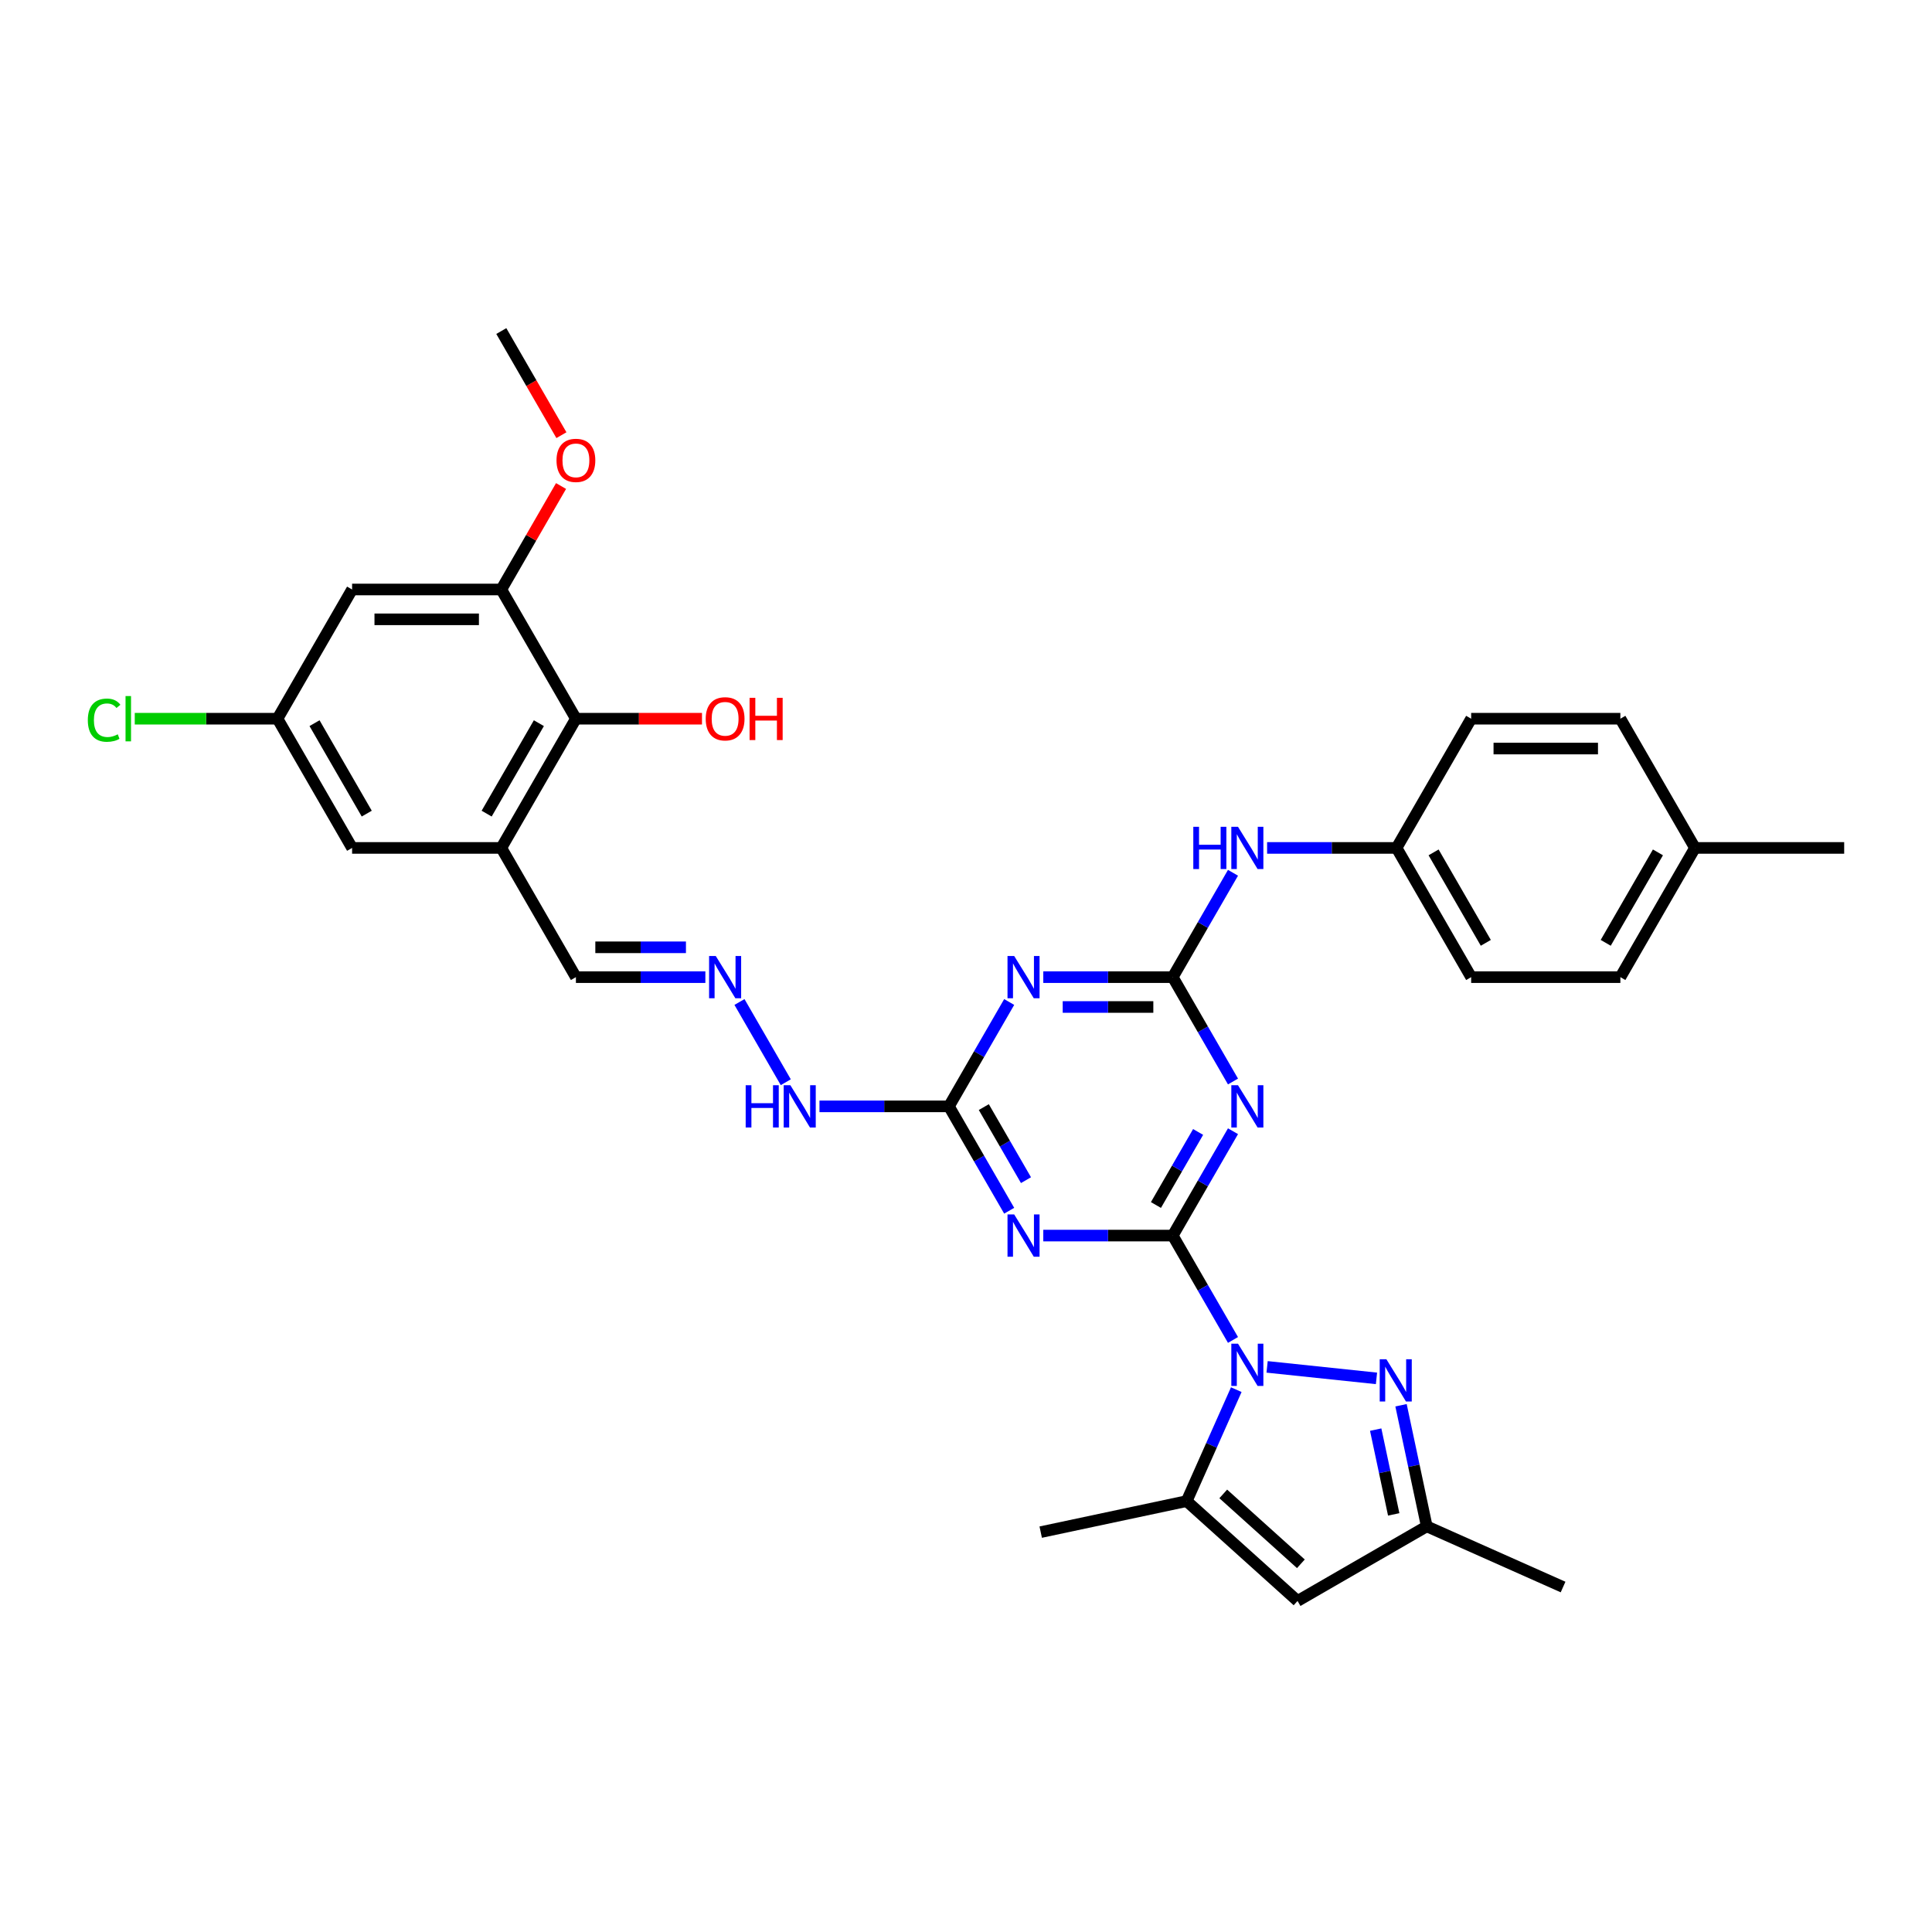 <?xml version='1.0' encoding='iso-8859-1'?>
<svg version='1.1' baseProfile='full'
              xmlns='http://www.w3.org/2000/svg'
                      xmlns:rdkit='http://www.rdkit.org/xml'
                      xmlns:xlink='http://www.w3.org/1999/xlink'
                  xml:space='preserve'
width='1000px' height='1000px' viewBox='0 0 1000 1000'>
<!-- END OF HEADER -->
<rect style='opacity:1.0;fill:#FFFFFF;stroke:none' width='1000' height='1000' x='0' y='0'> </rect>
<path class='bond-0' d='M 607.01,639.535 L 622.603,666.543' style='fill:none;fill-rule:evenodd;stroke:#000000;stroke-width:6px;stroke-linecap:butt;stroke-linejoin:miter;stroke-opacity:1' />
<path class='bond-0' d='M 622.603,666.543 L 638.197,693.551' style='fill:none;fill-rule:evenodd;stroke:#0000FF;stroke-width:6px;stroke-linecap:butt;stroke-linejoin:miter;stroke-opacity:1' />
<path class='bond-1' d='M 607.01,639.535 L 622.603,612.526' style='fill:none;fill-rule:evenodd;stroke:#000000;stroke-width:6px;stroke-linecap:butt;stroke-linejoin:miter;stroke-opacity:1' />
<path class='bond-1' d='M 622.603,612.526 L 638.197,585.518' style='fill:none;fill-rule:evenodd;stroke:#0000FF;stroke-width:6px;stroke-linecap:butt;stroke-linejoin:miter;stroke-opacity:1' />
<path class='bond-1' d='M 598.311,623.709 L 609.227,604.803' style='fill:none;fill-rule:evenodd;stroke:#000000;stroke-width:6px;stroke-linecap:butt;stroke-linejoin:miter;stroke-opacity:1' />
<path class='bond-1' d='M 609.227,604.803 L 620.142,585.897' style='fill:none;fill-rule:evenodd;stroke:#0000FF;stroke-width:6px;stroke-linecap:butt;stroke-linejoin:miter;stroke-opacity:1' />
<path class='bond-2' d='M 607.01,639.535 L 573.508,639.535' style='fill:none;fill-rule:evenodd;stroke:#000000;stroke-width:6px;stroke-linecap:butt;stroke-linejoin:miter;stroke-opacity:1' />
<path class='bond-2' d='M 573.508,639.535 L 540.005,639.535' style='fill:none;fill-rule:evenodd;stroke:#0000FF;stroke-width:6px;stroke-linecap:butt;stroke-linejoin:miter;stroke-opacity:1' />
<path class='bond-4' d='M 655.85,707.493 L 712.464,713.443' style='fill:none;fill-rule:evenodd;stroke:#0000FF;stroke-width:6px;stroke-linecap:butt;stroke-linejoin:miter;stroke-opacity:1' />
<path class='bond-6' d='M 639.897,719.284 L 627.055,748.128' style='fill:none;fill-rule:evenodd;stroke:#0000FF;stroke-width:6px;stroke-linecap:butt;stroke-linejoin:miter;stroke-opacity:1' />
<path class='bond-6' d='M 627.055,748.128 L 614.213,776.971' style='fill:none;fill-rule:evenodd;stroke:#000000;stroke-width:6px;stroke-linecap:butt;stroke-linejoin:miter;stroke-opacity:1' />
<path class='bond-3' d='M 638.197,559.785 L 622.603,532.776' style='fill:none;fill-rule:evenodd;stroke:#0000FF;stroke-width:6px;stroke-linecap:butt;stroke-linejoin:miter;stroke-opacity:1' />
<path class='bond-3' d='M 622.603,532.776 L 607.01,505.768' style='fill:none;fill-rule:evenodd;stroke:#000000;stroke-width:6px;stroke-linecap:butt;stroke-linejoin:miter;stroke-opacity:1' />
<path class='bond-7' d='M 522.351,626.668 L 506.758,599.66' style='fill:none;fill-rule:evenodd;stroke:#0000FF;stroke-width:6px;stroke-linecap:butt;stroke-linejoin:miter;stroke-opacity:1' />
<path class='bond-7' d='M 506.758,599.66 L 491.165,572.651' style='fill:none;fill-rule:evenodd;stroke:#000000;stroke-width:6px;stroke-linecap:butt;stroke-linejoin:miter;stroke-opacity:1' />
<path class='bond-7' d='M 531.05,610.843 L 520.135,591.937' style='fill:none;fill-rule:evenodd;stroke:#0000FF;stroke-width:6px;stroke-linecap:butt;stroke-linejoin:miter;stroke-opacity:1' />
<path class='bond-7' d='M 520.135,591.937 L 509.22,573.031' style='fill:none;fill-rule:evenodd;stroke:#000000;stroke-width:6px;stroke-linecap:butt;stroke-linejoin:miter;stroke-opacity:1' />
<path class='bond-13' d='M 607.01,505.768 L 622.603,478.76' style='fill:none;fill-rule:evenodd;stroke:#000000;stroke-width:6px;stroke-linecap:butt;stroke-linejoin:miter;stroke-opacity:1' />
<path class='bond-13' d='M 622.603,478.76 L 638.197,451.751' style='fill:none;fill-rule:evenodd;stroke:#0000FF;stroke-width:6px;stroke-linecap:butt;stroke-linejoin:miter;stroke-opacity:1' />
<path class='bond-33' d='M 607.01,505.768 L 573.508,505.768' style='fill:none;fill-rule:evenodd;stroke:#000000;stroke-width:6px;stroke-linecap:butt;stroke-linejoin:miter;stroke-opacity:1' />
<path class='bond-33' d='M 573.508,505.768 L 540.005,505.768' style='fill:none;fill-rule:evenodd;stroke:#0000FF;stroke-width:6px;stroke-linecap:butt;stroke-linejoin:miter;stroke-opacity:1' />
<path class='bond-33' d='M 596.959,521.214 L 573.508,521.214' style='fill:none;fill-rule:evenodd;stroke:#000000;stroke-width:6px;stroke-linecap:butt;stroke-linejoin:miter;stroke-opacity:1' />
<path class='bond-33' d='M 573.508,521.214 L 550.056,521.214' style='fill:none;fill-rule:evenodd;stroke:#0000FF;stroke-width:6px;stroke-linecap:butt;stroke-linejoin:miter;stroke-opacity:1' />
<path class='bond-10' d='M 725.167,727.357 L 731.828,758.695' style='fill:none;fill-rule:evenodd;stroke:#0000FF;stroke-width:6px;stroke-linecap:butt;stroke-linejoin:miter;stroke-opacity:1' />
<path class='bond-10' d='M 731.828,758.695 L 738.489,790.033' style='fill:none;fill-rule:evenodd;stroke:#000000;stroke-width:6px;stroke-linecap:butt;stroke-linejoin:miter;stroke-opacity:1' />
<path class='bond-10' d='M 712.057,739.97 L 716.72,761.906' style='fill:none;fill-rule:evenodd;stroke:#0000FF;stroke-width:6px;stroke-linecap:butt;stroke-linejoin:miter;stroke-opacity:1' />
<path class='bond-10' d='M 716.72,761.906 L 721.382,783.843' style='fill:none;fill-rule:evenodd;stroke:#000000;stroke-width:6px;stroke-linecap:butt;stroke-linejoin:miter;stroke-opacity:1' />
<path class='bond-5' d='M 522.351,518.635 L 506.758,545.643' style='fill:none;fill-rule:evenodd;stroke:#0000FF;stroke-width:6px;stroke-linecap:butt;stroke-linejoin:miter;stroke-opacity:1' />
<path class='bond-5' d='M 506.758,545.643 L 491.165,572.651' style='fill:none;fill-rule:evenodd;stroke:#000000;stroke-width:6px;stroke-linecap:butt;stroke-linejoin:miter;stroke-opacity:1' />
<path class='bond-8' d='M 614.213,776.971 L 671.606,828.648' style='fill:none;fill-rule:evenodd;stroke:#000000;stroke-width:6px;stroke-linecap:butt;stroke-linejoin:miter;stroke-opacity:1' />
<path class='bond-8' d='M 633.157,773.244 L 673.332,809.418' style='fill:none;fill-rule:evenodd;stroke:#000000;stroke-width:6px;stroke-linecap:butt;stroke-linejoin:miter;stroke-opacity:1' />
<path class='bond-25' d='M 614.213,776.971 L 538.67,793.028' style='fill:none;fill-rule:evenodd;stroke:#000000;stroke-width:6px;stroke-linecap:butt;stroke-linejoin:miter;stroke-opacity:1' />
<path class='bond-17' d='M 491.165,572.651 L 457.662,572.651' style='fill:none;fill-rule:evenodd;stroke:#000000;stroke-width:6px;stroke-linecap:butt;stroke-linejoin:miter;stroke-opacity:1' />
<path class='bond-17' d='M 457.662,572.651 L 424.16,572.651' style='fill:none;fill-rule:evenodd;stroke:#0000FF;stroke-width:6px;stroke-linecap:butt;stroke-linejoin:miter;stroke-opacity:1' />
<path class='bond-34' d='M 671.606,828.648 L 738.489,790.033' style='fill:none;fill-rule:evenodd;stroke:#000000;stroke-width:6px;stroke-linecap:butt;stroke-linejoin:miter;stroke-opacity:1' />
<path class='bond-9' d='M 259.475,438.885 L 298.09,505.768' style='fill:none;fill-rule:evenodd;stroke:#000000;stroke-width:6px;stroke-linecap:butt;stroke-linejoin:miter;stroke-opacity:1' />
<path class='bond-11' d='M 259.475,438.885 L 298.09,372.002' style='fill:none;fill-rule:evenodd;stroke:#000000;stroke-width:6px;stroke-linecap:butt;stroke-linejoin:miter;stroke-opacity:1' />
<path class='bond-11' d='M 251.89,421.129 L 278.921,374.311' style='fill:none;fill-rule:evenodd;stroke:#000000;stroke-width:6px;stroke-linecap:butt;stroke-linejoin:miter;stroke-opacity:1' />
<path class='bond-16' d='M 259.475,438.885 L 182.244,438.885' style='fill:none;fill-rule:evenodd;stroke:#000000;stroke-width:6px;stroke-linecap:butt;stroke-linejoin:miter;stroke-opacity:1' />
<path class='bond-30' d='M 738.489,790.033 L 809.042,821.445' style='fill:none;fill-rule:evenodd;stroke:#000000;stroke-width:6px;stroke-linecap:butt;stroke-linejoin:miter;stroke-opacity:1' />
<path class='bond-12' d='M 298.09,372.002 L 259.475,305.118' style='fill:none;fill-rule:evenodd;stroke:#000000;stroke-width:6px;stroke-linecap:butt;stroke-linejoin:miter;stroke-opacity:1' />
<path class='bond-21' d='M 298.09,372.002 L 330.719,372.002' style='fill:none;fill-rule:evenodd;stroke:#000000;stroke-width:6px;stroke-linecap:butt;stroke-linejoin:miter;stroke-opacity:1' />
<path class='bond-21' d='M 330.719,372.002 L 363.349,372.002' style='fill:none;fill-rule:evenodd;stroke:#FF0000;stroke-width:6px;stroke-linecap:butt;stroke-linejoin:miter;stroke-opacity:1' />
<path class='bond-22' d='M 259.475,305.118 L 274.934,278.342' style='fill:none;fill-rule:evenodd;stroke:#000000;stroke-width:6px;stroke-linecap:butt;stroke-linejoin:miter;stroke-opacity:1' />
<path class='bond-22' d='M 274.934,278.342 L 290.394,251.565' style='fill:none;fill-rule:evenodd;stroke:#FF0000;stroke-width:6px;stroke-linecap:butt;stroke-linejoin:miter;stroke-opacity:1' />
<path class='bond-36' d='M 259.475,305.118 L 182.244,305.118' style='fill:none;fill-rule:evenodd;stroke:#000000;stroke-width:6px;stroke-linecap:butt;stroke-linejoin:miter;stroke-opacity:1' />
<path class='bond-36' d='M 247.89,320.564 L 193.829,320.564' style='fill:none;fill-rule:evenodd;stroke:#000000;stroke-width:6px;stroke-linecap:butt;stroke-linejoin:miter;stroke-opacity:1' />
<path class='bond-20' d='M 655.85,438.885 L 689.353,438.885' style='fill:none;fill-rule:evenodd;stroke:#0000FF;stroke-width:6px;stroke-linecap:butt;stroke-linejoin:miter;stroke-opacity:1' />
<path class='bond-20' d='M 689.353,438.885 L 722.855,438.885' style='fill:none;fill-rule:evenodd;stroke:#000000;stroke-width:6px;stroke-linecap:butt;stroke-linejoin:miter;stroke-opacity:1' />
<path class='bond-14' d='M 182.244,305.118 L 143.629,372.002' style='fill:none;fill-rule:evenodd;stroke:#000000;stroke-width:6px;stroke-linecap:butt;stroke-linejoin:miter;stroke-opacity:1' />
<path class='bond-15' d='M 382.748,518.635 L 406.721,560.156' style='fill:none;fill-rule:evenodd;stroke:#0000FF;stroke-width:6px;stroke-linecap:butt;stroke-linejoin:miter;stroke-opacity:1' />
<path class='bond-19' d='M 365.094,505.768 L 331.592,505.768' style='fill:none;fill-rule:evenodd;stroke:#0000FF;stroke-width:6px;stroke-linecap:butt;stroke-linejoin:miter;stroke-opacity:1' />
<path class='bond-19' d='M 331.592,505.768 L 298.09,505.768' style='fill:none;fill-rule:evenodd;stroke:#000000;stroke-width:6px;stroke-linecap:butt;stroke-linejoin:miter;stroke-opacity:1' />
<path class='bond-19' d='M 355.044,490.322 L 331.592,490.322' style='fill:none;fill-rule:evenodd;stroke:#0000FF;stroke-width:6px;stroke-linecap:butt;stroke-linejoin:miter;stroke-opacity:1' />
<path class='bond-19' d='M 331.592,490.322 L 308.14,490.322' style='fill:none;fill-rule:evenodd;stroke:#000000;stroke-width:6px;stroke-linecap:butt;stroke-linejoin:miter;stroke-opacity:1' />
<path class='bond-18' d='M 182.244,438.885 L 143.629,372.002' style='fill:none;fill-rule:evenodd;stroke:#000000;stroke-width:6px;stroke-linecap:butt;stroke-linejoin:miter;stroke-opacity:1' />
<path class='bond-18' d='M 189.829,421.129 L 162.798,374.311' style='fill:none;fill-rule:evenodd;stroke:#000000;stroke-width:6px;stroke-linecap:butt;stroke-linejoin:miter;stroke-opacity:1' />
<path class='bond-23' d='M 143.629,372.002 L 106.69,372.002' style='fill:none;fill-rule:evenodd;stroke:#000000;stroke-width:6px;stroke-linecap:butt;stroke-linejoin:miter;stroke-opacity:1' />
<path class='bond-23' d='M 106.69,372.002 L 69.751,372.002' style='fill:none;fill-rule:evenodd;stroke:#00CC00;stroke-width:6px;stroke-linecap:butt;stroke-linejoin:miter;stroke-opacity:1' />
<path class='bond-26' d='M 722.855,438.885 L 761.47,372.002' style='fill:none;fill-rule:evenodd;stroke:#000000;stroke-width:6px;stroke-linecap:butt;stroke-linejoin:miter;stroke-opacity:1' />
<path class='bond-27' d='M 722.855,438.885 L 761.47,505.768' style='fill:none;fill-rule:evenodd;stroke:#000000;stroke-width:6px;stroke-linecap:butt;stroke-linejoin:miter;stroke-opacity:1' />
<path class='bond-27' d='M 742.024,441.194 L 769.055,488.013' style='fill:none;fill-rule:evenodd;stroke:#000000;stroke-width:6px;stroke-linecap:butt;stroke-linejoin:miter;stroke-opacity:1' />
<path class='bond-32' d='M 290.59,225.245 L 275.032,198.299' style='fill:none;fill-rule:evenodd;stroke:#FF0000;stroke-width:6px;stroke-linecap:butt;stroke-linejoin:miter;stroke-opacity:1' />
<path class='bond-32' d='M 275.032,198.299 L 259.475,171.352' style='fill:none;fill-rule:evenodd;stroke:#000000;stroke-width:6px;stroke-linecap:butt;stroke-linejoin:miter;stroke-opacity:1' />
<path class='bond-24' d='M 877.315,438.885 L 838.7,505.768' style='fill:none;fill-rule:evenodd;stroke:#000000;stroke-width:6px;stroke-linecap:butt;stroke-linejoin:miter;stroke-opacity:1' />
<path class='bond-24' d='M 858.146,441.194 L 831.116,488.013' style='fill:none;fill-rule:evenodd;stroke:#000000;stroke-width:6px;stroke-linecap:butt;stroke-linejoin:miter;stroke-opacity:1' />
<path class='bond-31' d='M 877.315,438.885 L 954.545,438.885' style='fill:none;fill-rule:evenodd;stroke:#000000;stroke-width:6px;stroke-linecap:butt;stroke-linejoin:miter;stroke-opacity:1' />
<path class='bond-35' d='M 877.315,438.885 L 838.7,372.002' style='fill:none;fill-rule:evenodd;stroke:#000000;stroke-width:6px;stroke-linecap:butt;stroke-linejoin:miter;stroke-opacity:1' />
<path class='bond-29' d='M 761.47,372.002 L 838.7,372.002' style='fill:none;fill-rule:evenodd;stroke:#000000;stroke-width:6px;stroke-linecap:butt;stroke-linejoin:miter;stroke-opacity:1' />
<path class='bond-29' d='M 773.055,387.448 L 827.116,387.448' style='fill:none;fill-rule:evenodd;stroke:#000000;stroke-width:6px;stroke-linecap:butt;stroke-linejoin:miter;stroke-opacity:1' />
<path class='bond-28' d='M 761.47,505.768 L 838.7,505.768' style='fill:none;fill-rule:evenodd;stroke:#000000;stroke-width:6px;stroke-linecap:butt;stroke-linejoin:miter;stroke-opacity:1' />
<path  class='atom-1' d='M 640.79 695.482
L 647.957 707.067
Q 648.668 708.21, 649.811 710.279
Q 650.954 712.349, 651.016 712.473
L 651.016 695.482
L 653.92 695.482
L 653.92 717.354
L 650.923 717.354
L 643.231 704.688
Q 642.335 703.205, 641.377 701.506
Q 640.451 699.807, 640.173 699.282
L 640.173 717.354
L 637.331 717.354
L 637.331 695.482
L 640.79 695.482
' fill='#0000FF'/>
<path  class='atom-2' d='M 640.79 561.716
L 647.957 573.3
Q 648.668 574.443, 649.811 576.513
Q 650.954 578.583, 651.016 578.706
L 651.016 561.716
L 653.92 561.716
L 653.92 583.587
L 650.923 583.587
L 643.231 570.921
Q 642.335 569.439, 641.377 567.74
Q 640.451 566.04, 640.173 565.515
L 640.173 583.587
L 637.331 583.587
L 637.331 561.716
L 640.79 561.716
' fill='#0000FF'/>
<path  class='atom-3' d='M 524.945 628.599
L 532.112 640.183
Q 532.823 641.326, 533.966 643.396
Q 535.109 645.466, 535.171 645.589
L 535.171 628.599
L 538.074 628.599
L 538.074 650.47
L 535.078 650.47
L 527.386 637.805
Q 526.49 636.322, 525.532 634.623
Q 524.606 632.924, 524.327 632.399
L 524.327 650.47
L 521.485 650.47
L 521.485 628.599
L 524.945 628.599
' fill='#0000FF'/>
<path  class='atom-5' d='M 717.597 703.555
L 724.764 715.139
Q 725.475 716.282, 726.618 718.352
Q 727.761 720.422, 727.823 720.545
L 727.823 703.555
L 730.727 703.555
L 730.727 725.426
L 727.73 725.426
L 720.038 712.761
Q 719.142 711.278, 718.184 709.579
Q 717.258 707.88, 716.98 707.354
L 716.98 725.426
L 714.138 725.426
L 714.138 703.555
L 717.597 703.555
' fill='#0000FF'/>
<path  class='atom-6' d='M 524.945 494.832
L 532.112 506.417
Q 532.823 507.56, 533.966 509.63
Q 535.109 511.699, 535.171 511.823
L 535.171 494.832
L 538.074 494.832
L 538.074 516.704
L 535.078 516.704
L 527.386 504.038
Q 526.49 502.555, 525.532 500.856
Q 524.606 499.157, 524.327 498.632
L 524.327 516.704
L 521.485 516.704
L 521.485 494.832
L 524.945 494.832
' fill='#0000FF'/>
<path  class='atom-14' d='M 617.652 427.949
L 620.618 427.949
L 620.618 437.248
L 631.801 437.248
L 631.801 427.949
L 634.767 427.949
L 634.767 449.821
L 631.801 449.821
L 631.801 439.719
L 620.618 439.719
L 620.618 449.821
L 617.652 449.821
L 617.652 427.949
' fill='#0000FF'/>
<path  class='atom-14' d='M 640.79 427.949
L 647.957 439.534
Q 648.668 440.677, 649.811 442.746
Q 650.954 444.816, 651.016 444.94
L 651.016 427.949
L 653.92 427.949
L 653.92 449.821
L 650.923 449.821
L 643.231 437.155
Q 642.335 435.672, 641.377 433.973
Q 640.451 432.274, 640.173 431.749
L 640.173 449.821
L 637.331 449.821
L 637.331 427.949
L 640.79 427.949
' fill='#0000FF'/>
<path  class='atom-16' d='M 370.485 494.832
L 377.652 506.417
Q 378.363 507.56, 379.506 509.63
Q 380.649 511.699, 380.71 511.823
L 380.71 494.832
L 383.614 494.832
L 383.614 516.704
L 380.618 516.704
L 372.926 504.038
Q 372.03 502.555, 371.072 500.856
Q 370.145 499.157, 369.867 498.632
L 369.867 516.704
L 367.025 516.704
L 367.025 494.832
L 370.485 494.832
' fill='#0000FF'/>
<path  class='atom-18' d='M 385.962 561.716
L 388.928 561.716
L 388.928 571.014
L 400.111 571.014
L 400.111 561.716
L 403.076 561.716
L 403.076 583.587
L 400.111 583.587
L 400.111 573.485
L 388.928 573.485
L 388.928 583.587
L 385.962 583.587
L 385.962 561.716
' fill='#0000FF'/>
<path  class='atom-18' d='M 409.1 561.716
L 416.267 573.3
Q 416.978 574.443, 418.121 576.513
Q 419.264 578.583, 419.325 578.706
L 419.325 561.716
L 422.229 561.716
L 422.229 583.587
L 419.233 583.587
L 411.541 570.921
Q 410.645 569.439, 409.687 567.74
Q 408.76 566.04, 408.482 565.515
L 408.482 583.587
L 405.64 583.587
L 405.64 561.716
L 409.1 561.716
' fill='#0000FF'/>
<path  class='atom-22' d='M 365.28 372.063
Q 365.28 366.812, 367.875 363.877
Q 370.47 360.942, 375.32 360.942
Q 380.17 360.942, 382.765 363.877
Q 385.36 366.812, 385.36 372.063
Q 385.36 377.377, 382.734 380.404
Q 380.108 383.401, 375.32 383.401
Q 370.501 383.401, 367.875 380.404
Q 365.28 377.408, 365.28 372.063
M 375.32 380.929
Q 378.656 380.929, 380.448 378.705
Q 382.27 376.45, 382.27 372.063
Q 382.27 367.769, 380.448 365.607
Q 378.656 363.414, 375.32 363.414
Q 371.983 363.414, 370.161 365.576
Q 368.369 367.739, 368.369 372.063
Q 368.369 376.481, 370.161 378.705
Q 371.983 380.929, 375.32 380.929
' fill='#FF0000'/>
<path  class='atom-22' d='M 387.985 361.189
L 390.951 361.189
L 390.951 370.488
L 402.134 370.488
L 402.134 361.189
L 405.1 361.189
L 405.1 383.061
L 402.134 383.061
L 402.134 372.959
L 390.951 372.959
L 390.951 383.061
L 387.985 383.061
L 387.985 361.189
' fill='#FF0000'/>
<path  class='atom-23' d='M 288.05 238.297
Q 288.05 233.045, 290.645 230.111
Q 293.24 227.176, 298.09 227.176
Q 302.94 227.176, 305.535 230.111
Q 308.13 233.045, 308.13 238.297
Q 308.13 243.61, 305.504 246.638
Q 302.878 249.634, 298.09 249.634
Q 293.27 249.634, 290.645 246.638
Q 288.05 243.641, 288.05 238.297
M 298.09 247.163
Q 301.426 247.163, 303.218 244.939
Q 305.04 242.684, 305.04 238.297
Q 305.04 234.003, 303.218 231.841
Q 301.426 229.647, 298.09 229.647
Q 294.753 229.647, 292.931 231.81
Q 291.139 233.972, 291.139 238.297
Q 291.139 242.715, 292.931 244.939
Q 294.753 247.163, 298.09 247.163
' fill='#FF0000'/>
<path  class='atom-24' d='M 45.455 372.759
Q 45.455 367.322, 47.988 364.479
Q 50.552 361.606, 55.402 361.606
Q 59.912 361.606, 62.322 364.788
L 60.283 366.457
Q 58.522 364.14, 55.402 364.14
Q 52.096 364.14, 50.336 366.364
Q 48.605 368.557, 48.605 372.759
Q 48.605 377.083, 50.397 379.308
Q 52.22 381.532, 55.742 381.532
Q 58.151 381.532, 60.962 380.08
L 61.827 382.397
Q 60.684 383.138, 58.954 383.571
Q 57.224 384.003, 55.309 384.003
Q 50.552 384.003, 47.988 381.099
Q 45.455 378.196, 45.455 372.759
' fill='#00CC00'/>
<path  class='atom-24' d='M 64.978 360.278
L 67.82 360.278
L 67.82 383.725
L 64.978 383.725
L 64.978 360.278
' fill='#00CC00'/>
</svg>
